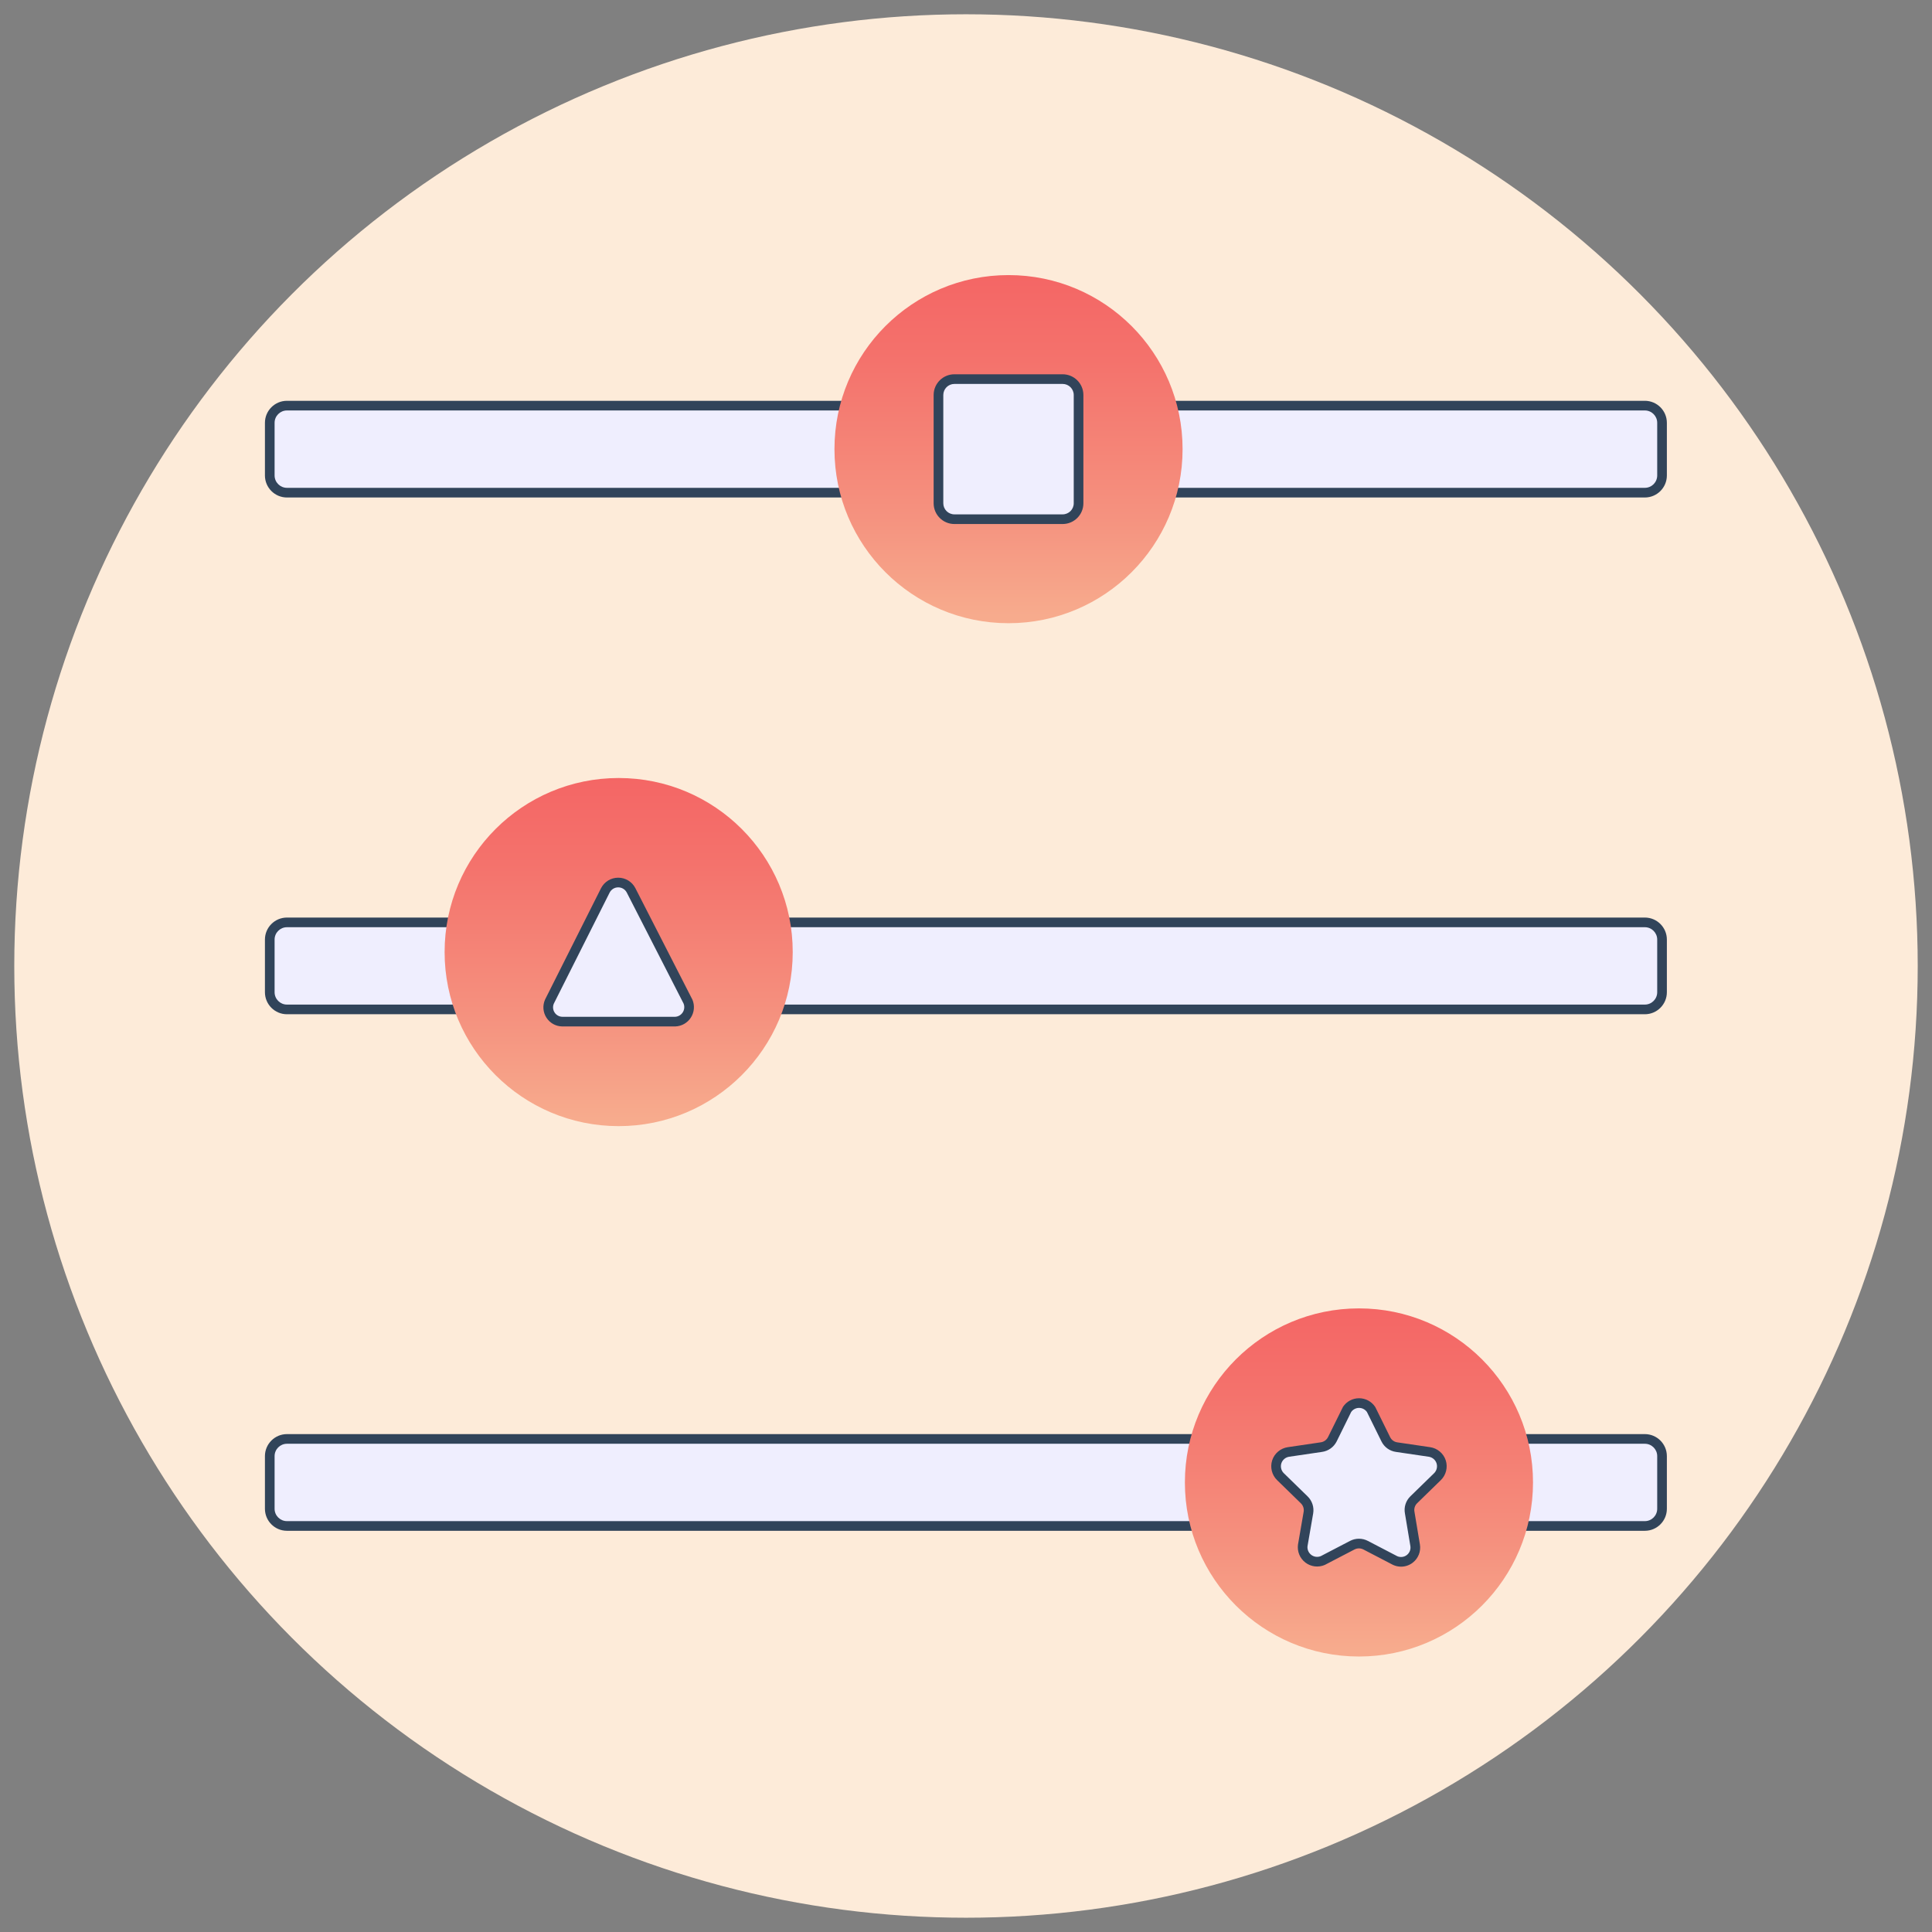<?xml version="1.0" encoding="UTF-8"?>
<svg id="Ebene_1" xmlns="http://www.w3.org/2000/svg" xmlns:xlink="http://www.w3.org/1999/xlink" viewBox="0 0 1000 1000">
  <rect x="0" y="0" width="1000" height="1000" fill="#808080" stroke="none"/>
  <defs>
    <style>
      .cls-1 {
        fill: #efeefe;
      }

      .cls-2 {
        fill: url(#Verlauf_Peach-_Coral);
      }

      .cls-3 {
        fill: #31445a;
      }

      .cls-4 {
        fill: url(#Verlauf_Peach-_Coral-2);
      }

      .cls-5 {
        fill: url(#Verlauf_Peach-_Coral-3);
      }

      .cls-6 {
        fill: #fdebd9;
      }
    </style>
    <linearGradient id="Verlauf_Peach-_Coral" data-name="Verlauf Peach-&amp;gt;Coral" x1="320.221" y1="582.883" x2="320.221" y2="402.697" gradientUnits="userSpaceOnUse">
      <stop offset=".022" stop-color="#f7ab8d"/>
      <stop offset=".307" stop-color="#f5927f"/>
      <stop offset=".754" stop-color="#f4726c"/>
      <stop offset="1" stop-color="#f46665"/>
    </linearGradient>
    <linearGradient id="Verlauf_Peach-_Coral-2" data-name="Verlauf Peach-&amp;gt;Coral" x1="703.39" y1="857.407" x2="703.39" y2="677.221" xlink:href="#Verlauf_Peach-_Coral"/>
    <linearGradient id="Verlauf_Peach-_Coral-3" data-name="Verlauf Peach-&amp;gt;Coral" x1="522.008" y1="322.571" x2="522.008" y2="142.385" xlink:href="#Verlauf_Peach-_Coral"/>
  </defs>
  <circle class="cls-6" cx="500" cy="500" r="492.611"/>
  <g>
    <rect id="Rectangle" class="cls-1" x="139.628" y="209.955" width="720.639" height="45.047" rx="8.895" ry="8.895"/>
    <path class="cls-3" d="M851.373,257.501H148.523c-6.283,0-11.395-5.111-11.395-11.395v-27.257c0-6.283,5.111-11.395,11.395-11.395h702.85c6.283,0,11.395,5.111,11.395,11.395v27.257c0,6.283-5.111,11.395-11.395,11.395ZM148.523,212.455c-3.526,0-6.394,2.868-6.394,6.394v27.257c0,3.526,2.869,6.394,6.394,6.394h702.85c3.526,0,6.394-2.868,6.394-6.394v-27.257c0-3.526-2.869-6.394-6.394-6.394H148.523Z"/>
  </g>
  <g>
    <rect id="Rectangle-2" data-name="Rectangle" class="cls-1" x="139.628" y="744.791" width="720.639" height="45.047" rx="8.895" ry="8.895"/>
    <path class="cls-3" d="M851.373,792.337H148.523c-6.283,0-11.395-5.111-11.395-11.395v-27.257c0-6.283,5.111-11.395,11.395-11.395h702.85c6.283,0,11.395,5.111,11.395,11.395v27.257c0,6.283-5.111,11.395-11.395,11.395ZM148.523,747.291c-3.526,0-6.394,2.868-6.394,6.394v27.257c0,3.526,2.869,6.394,6.394,6.394h702.85c3.526,0,6.394-2.868,6.394-6.394v-27.257c0-3.526-2.869-6.394-6.394-6.394H148.523Z"/>
  </g>
  <g>
    <rect id="Rectangle-3" data-name="Rectangle" class="cls-1" x="139.628" y="477.425" width="720.639" height="45.047" rx="8.895" ry="8.895"/>
    <path class="cls-3" d="M851.373,524.972H148.523c-6.283,0-11.395-5.112-11.395-11.396v-27.257c0-6.283,5.111-11.395,11.395-11.395h702.85c6.283,0,11.395,5.111,11.395,11.395v27.257c0,6.283-5.111,11.396-11.395,11.396ZM148.523,479.925c-3.526,0-6.394,2.868-6.394,6.394v27.257c0,3.526,2.869,6.396,6.394,6.396h702.85c3.526,0,6.394-2.869,6.394-6.396v-27.257c0-3.526-2.869-6.394-6.394-6.394H148.523Z"/>
  </g>
  <circle id="Oval" class="cls-2" cx="320.221" cy="492.79" r="90.093"/>
  <g>
    <path id="Path" class="cls-1" d="M284.409,518.383l28.921-57.531c1.285-2.493,3.854-4.059,6.658-4.059s5.373,1.566,6.658,4.059l29.442,57.531c.961,2.274.741,4.875-.59,6.955-1.331,2.079-3.6,3.369-6.068,3.449h-58.363c-2.489-.028-4.796-1.308-6.138-3.404-1.342-2.096-1.537-4.727-.521-6.999h0Z"/>
    <path class="cls-3" d="M291.066,531.287c-3.37-.038-6.441-1.741-8.243-4.557-1.802-2.815-2.062-6.318-.697-9.368l.048-.102,28.921-57.531c1.733-3.361,5.136-5.436,8.892-5.436s7.159,2.074,8.88,5.413l29.522,57.703c1.283,3.034.988,6.501-.788,9.275-1.775,2.773-4.8,4.493-8.092,4.601l-58.444.001ZM286.67,519.451c-.652,1.497-.517,3.206.365,4.584.891,1.392,2.409,2.233,4.06,2.252h58.334c1.564-.052,3.075-.911,3.962-2.297.872-1.362,1.029-3.06.424-4.557l-29.395-57.442c-.856-1.661-2.556-2.697-4.433-2.697s-3.576,1.036-4.436,2.704l-28.882,57.453Z"/>
  </g>
  <circle id="Oval-2" data-name="Oval" class="cls-4" cx="703.39" cy="767.314" r="90.093"/>
  <g>
    <path id="Path-2" data-name="Path" class="cls-1" d="M709.684,729.579l7.594,15.397c1.083,2.201,3.188,3.722,5.618,4.057l16.957,2.497c2.832.401,5.188,2.38,6.073,5.1.884,2.72.143,5.706-1.911,7.696l-12.276,11.964c-1.764,1.732-2.545,4.23-2.081,6.658l2.809,16.853c.449,2.703-.636,5.433-2.817,7.091-2.182,1.658-5.102,1.972-7.586.816l-15.189-7.907c-2.182-1.147-4.788-1.147-6.97,0l-15.189,7.907c-2.485,1.08-5.36.733-7.517-.906-2.157-1.64-3.261-4.316-2.886-7l2.913-16.853c.419-2.444-.399-4.937-2.185-6.658l-12.276-11.964c-2.054-1.99-2.796-4.976-1.911-7.696.884-2.72,3.241-4.699,6.073-5.1l16.957-2.497c2.462-.321,4.605-1.84,5.722-4.057l7.594-15.397c1.388-2.092,3.731-3.35,6.242-3.35s4.854,1.258,6.242,3.35Z"/>
    <path class="cls-3" d="M725.186,810.902c-1.417,0-2.841-.306-4.177-.928l-.099-.049-15.189-7.906c-1.463-.769-3.2-.769-4.653-.005l-15.355,7.986c-3.312,1.438-7.153.975-10.027-1.209-2.873-2.184-4.349-5.762-3.849-9.336l2.926-16.934c.278-1.626-.266-3.284-1.457-4.433l-12.285-11.974c-2.714-2.628-3.715-6.657-2.544-10.26,1.17-3.601,4.35-6.271,8.1-6.802l16.943-2.495c1.684-.219,3.109-1.23,3.854-2.708l7.743-15.654c1.856-2.798,4.968-4.468,8.326-4.468s6.469,1.67,8.325,4.468l.159.276,7.595,15.398c.718,1.461,2.107,2.464,3.717,2.686l16.98,2.5c3.735.529,6.915,3.199,8.086,6.8,1.171,3.603.17,7.632-2.55,10.266l-12.271,11.958c-1.163,1.142-1.677,2.789-1.37,4.399l2.819,16.911c.603,3.63-.842,7.267-3.771,9.492-1.755,1.334-3.857,2.019-5.977,2.019ZM723.164,805.462c1.639.744,3.54.529,4.973-.56,1.447-1.101,2.162-2.897,1.864-4.691l-2.809-16.852c-.612-3.199.429-6.53,2.795-8.854l12.283-11.97c1.364-1.321,1.864-3.334,1.279-5.134-.585-1.798-2.173-3.132-4.046-3.397l-16.971-2.499c-3.234-.446-6.045-2.476-7.497-5.427l-7.516-15.237c-.935-1.326-2.448-2.113-4.077-2.113s-3.143.787-4.078,2.113l-7.517,15.239c-1.502,2.979-4.354,5.003-7.642,5.431l-16.916,2.491c-1.887.268-3.475,1.601-4.06,3.399s-.085,3.812,1.273,5.127l12.281,11.97c2.373,2.288,3.463,5.607,2.905,8.87l-2.914,16.857c-.237,1.706.499,3.493,1.935,4.584,1.414,1.075,3.299,1.315,4.936.635l15.104-7.862c2.901-1.524,6.377-1.525,9.287.005l15.127,7.873Z"/>
  </g>
  <circle id="Oval-3" data-name="Oval" class="cls-5" cx="522.008" cy="232.478" r="90.093"/>
  <g>
    <rect id="Rectangle-4" data-name="Rectangle" class="cls-1" x="485.752" y="196.222" width="72.511" height="72.511" rx="8.236" ry="8.236"/>
    <path class="cls-3" d="M550.027,271.233h-56.04c-5.92,0-10.736-4.815-10.736-10.735v-56.04c0-5.92,4.816-10.735,10.736-10.735h56.04c5.92,0,10.736,4.815,10.736,10.735v56.04c0,5.92-4.816,10.735-10.736,10.735ZM493.988,198.723c-3.163,0-5.736,2.573-5.736,5.735v56.04c0,3.162,2.573,5.735,5.736,5.735h56.04c3.163,0,5.736-2.573,5.736-5.735v-56.04c0-3.162-2.573-5.735-5.736-5.735h-56.04Z"/>
  </g>
</svg>